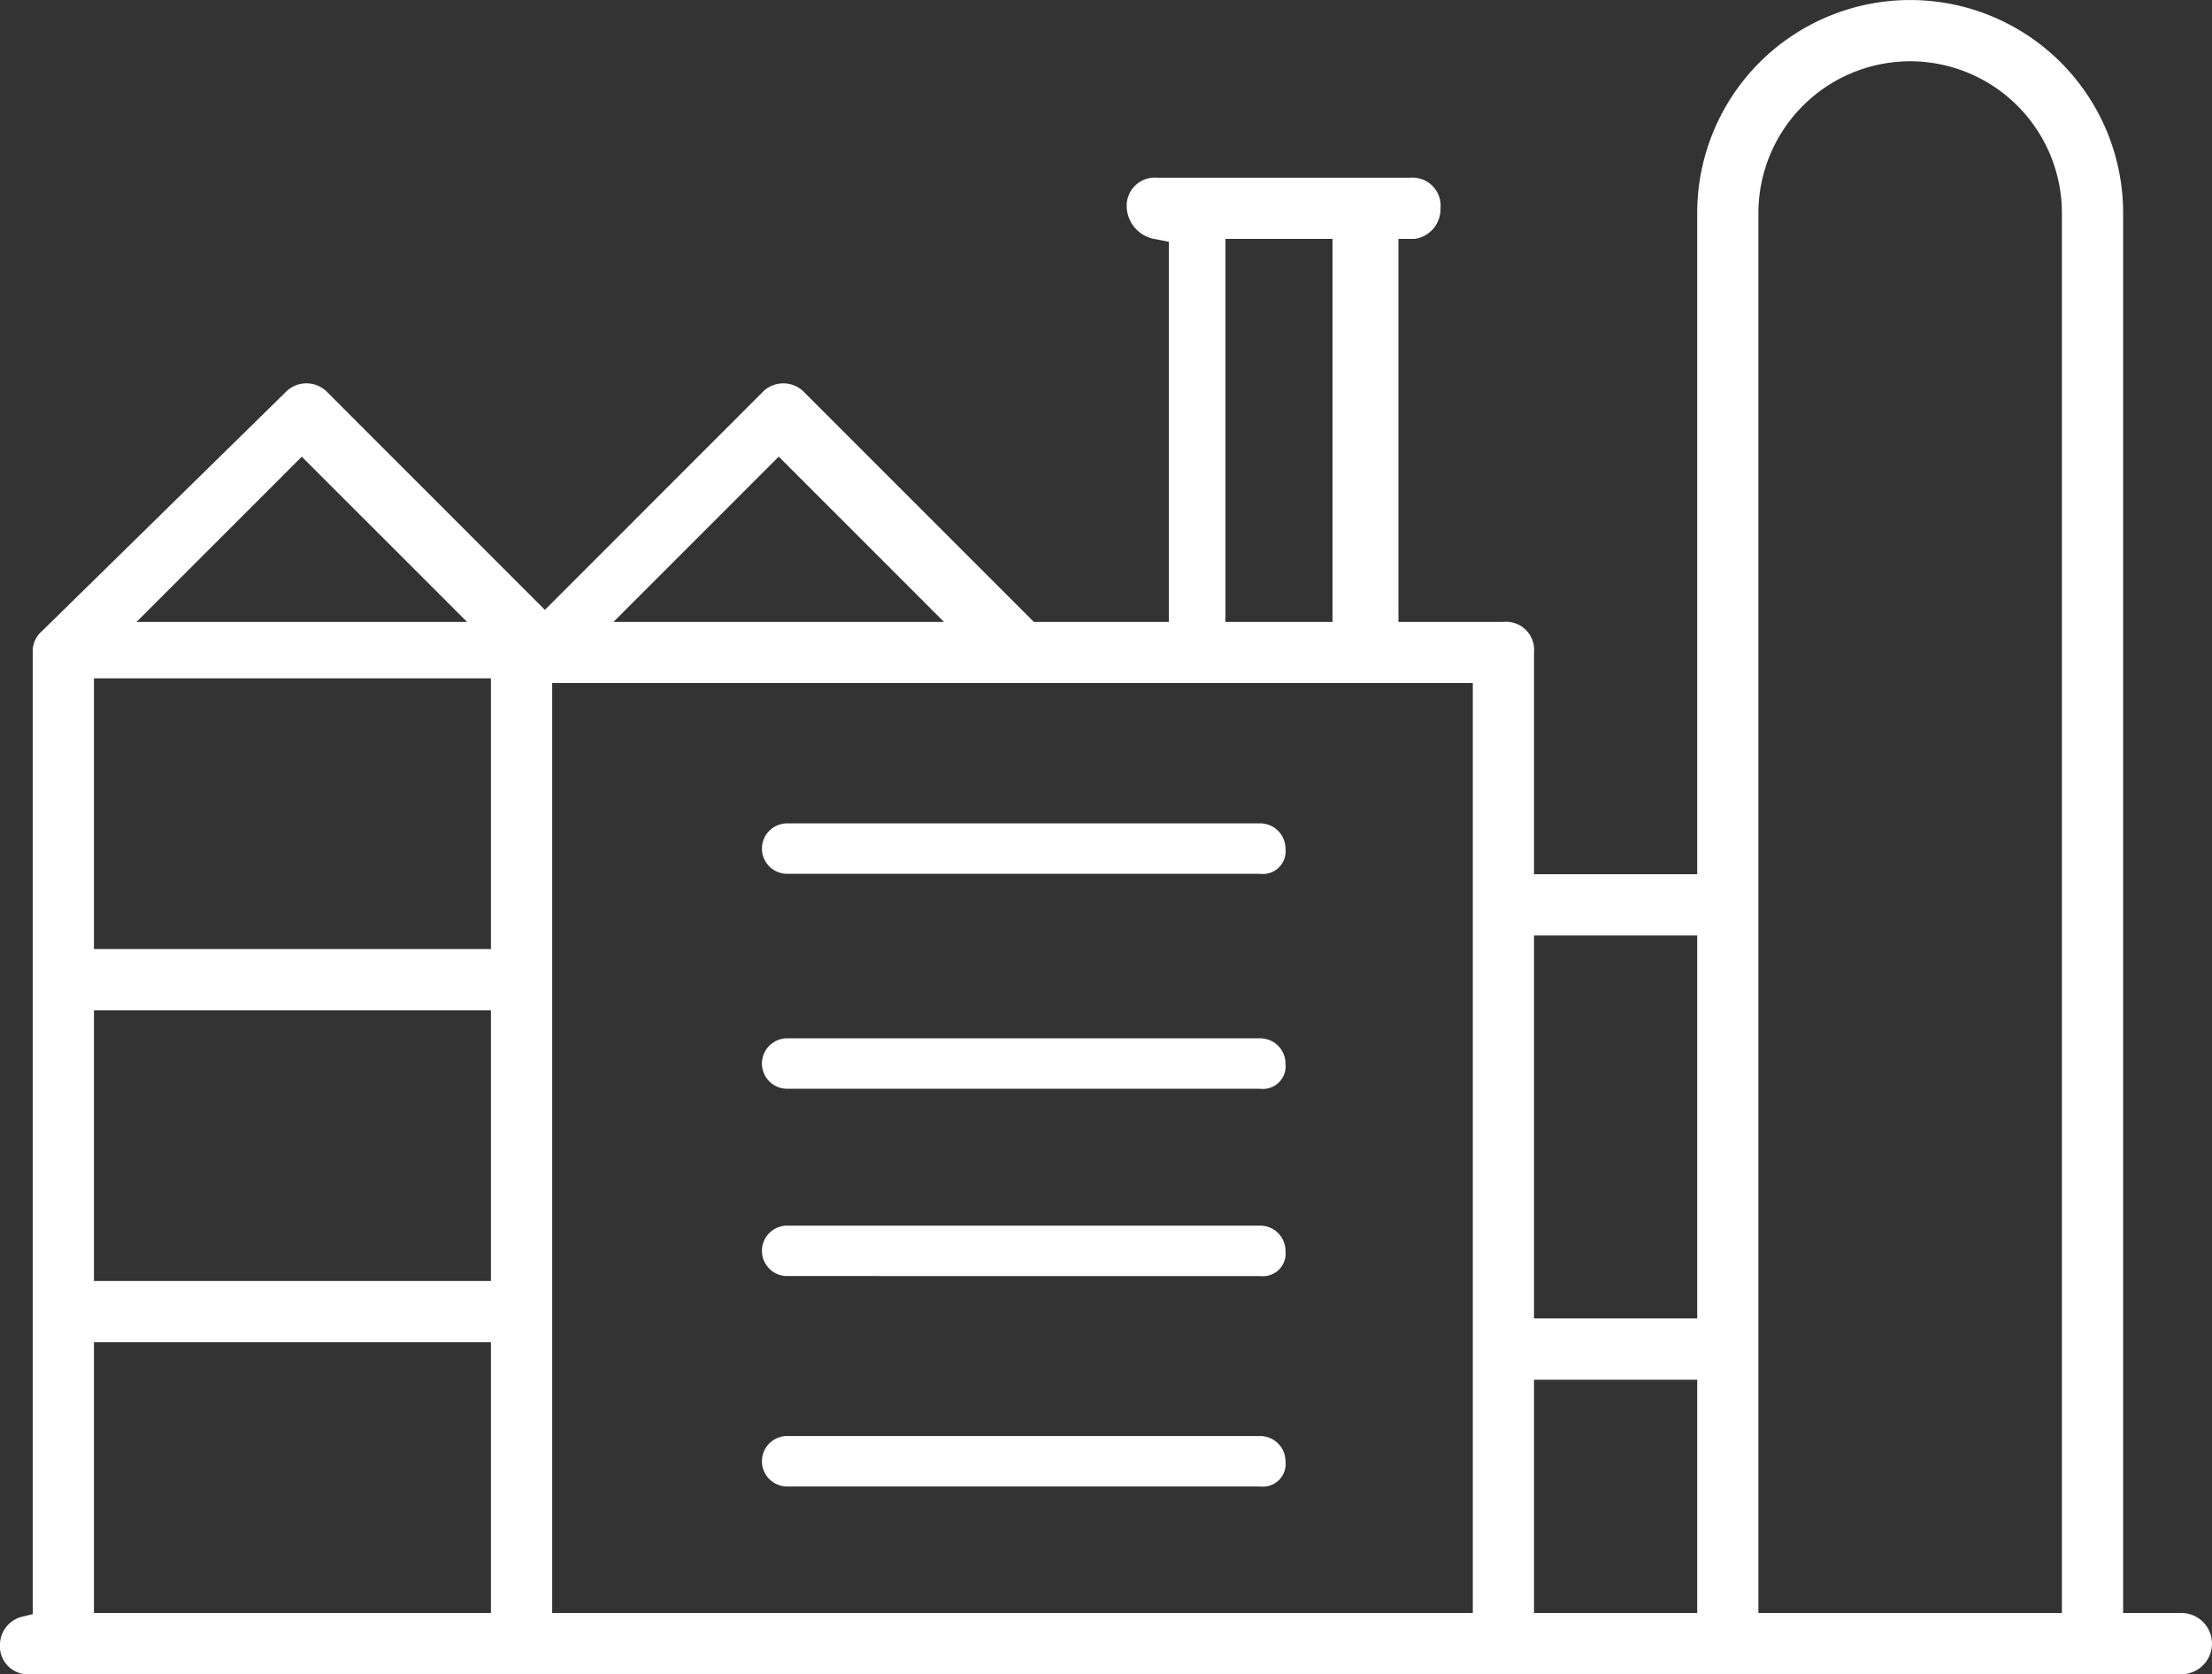 <svg xmlns="http://www.w3.org/2000/svg" width="73.052" height="55.294" viewBox="0 0 73.052 55.294"><rect x="0" y="0" width="73.052" height="55.294" fill="#333333" stroke="none"/><title>field-setsubi</title><g id="a18edde7-6b7c-4a42-bf9d-ee67fb95d8c5" data-name="レイヤー 2"><g id="f79fac92-f036-43f6-8704-1cf9ffd9b530" data-name="BODY"><path d="M26.025,35.957a.833.833,0,1,1,0-1.665H41.622a.836.836,0,0,1,.832.833.75.75,0,0,1-.832.833Z" fill="#fff"/><path d="M26.025,28.858a.833.833,0,1,1,0-1.665H41.622a.836.836,0,0,1,.832.833.75.75,0,0,1-.832.833Z" fill="#fff"/><path d="M26.025,42.143a.833.833,0,1,1,0-1.665H41.622a.836.836,0,0,1,.832.833.75.75,0,0,1-.832.833Z" fill="#fff"/><path d="M26.025,49.092a.833.833,0,1,1,0-1.665H41.622a.836.836,0,0,1,.832.833.75.75,0,0,1-.832.833Z" fill="#fff"/><path d="M1.01,55.294A.929.929,0,0,1,0,54.282a.962.962,0,0,1,.677-.874l.404-.099V21.547a.873.873,0,0,1,.307-.705l8.025-7.871a.961.961,0,0,1,1.412-.003l7.17,7.173,7.171-7.173a.959.959,0,0,1,1.407,0l7.569,7.57h4.459V7.986L38.174,7.9a1.115,1.115,0,0,1-.962-1.022A.929.929,0,0,1,38.225,5.87h8.338a.928.928,0,0,1,1.01,1.009A.992.992,0,0,1,46.717,7.89h-.533V20.538h3.468a.927.927,0,0,1,1.009,1.009v7.326h5.39V7.034a7.033,7.033,0,1,1,14.066,0V53.27h1.922a1.012,1.012,0,1,1,0,2.024Zm62.074-53.27a5.016,5.016,0,0,0-5.012,5.01V53.27H68.095V7.034a5.015,5.015,0,0,0-5.011-5.01M50.661,53.27h5.39V45.566h-5.39Zm-32.425,0H48.64V22.559H18.236Zm-15.133,0h13.11V44.33H3.103Zm47.558-9.728h5.39V30.897h-5.39ZM3.103,42.306h13.11v-8.94H3.103Zm0-10.961h13.11V22.402H3.103ZM40.471,20.538h3.536V7.89H40.471Zm-20.21,0H31.174l-5.456-5.457Zm-15.75,0H15.423L9.966,15.082Z" fill="#fff"/></g></g></svg>